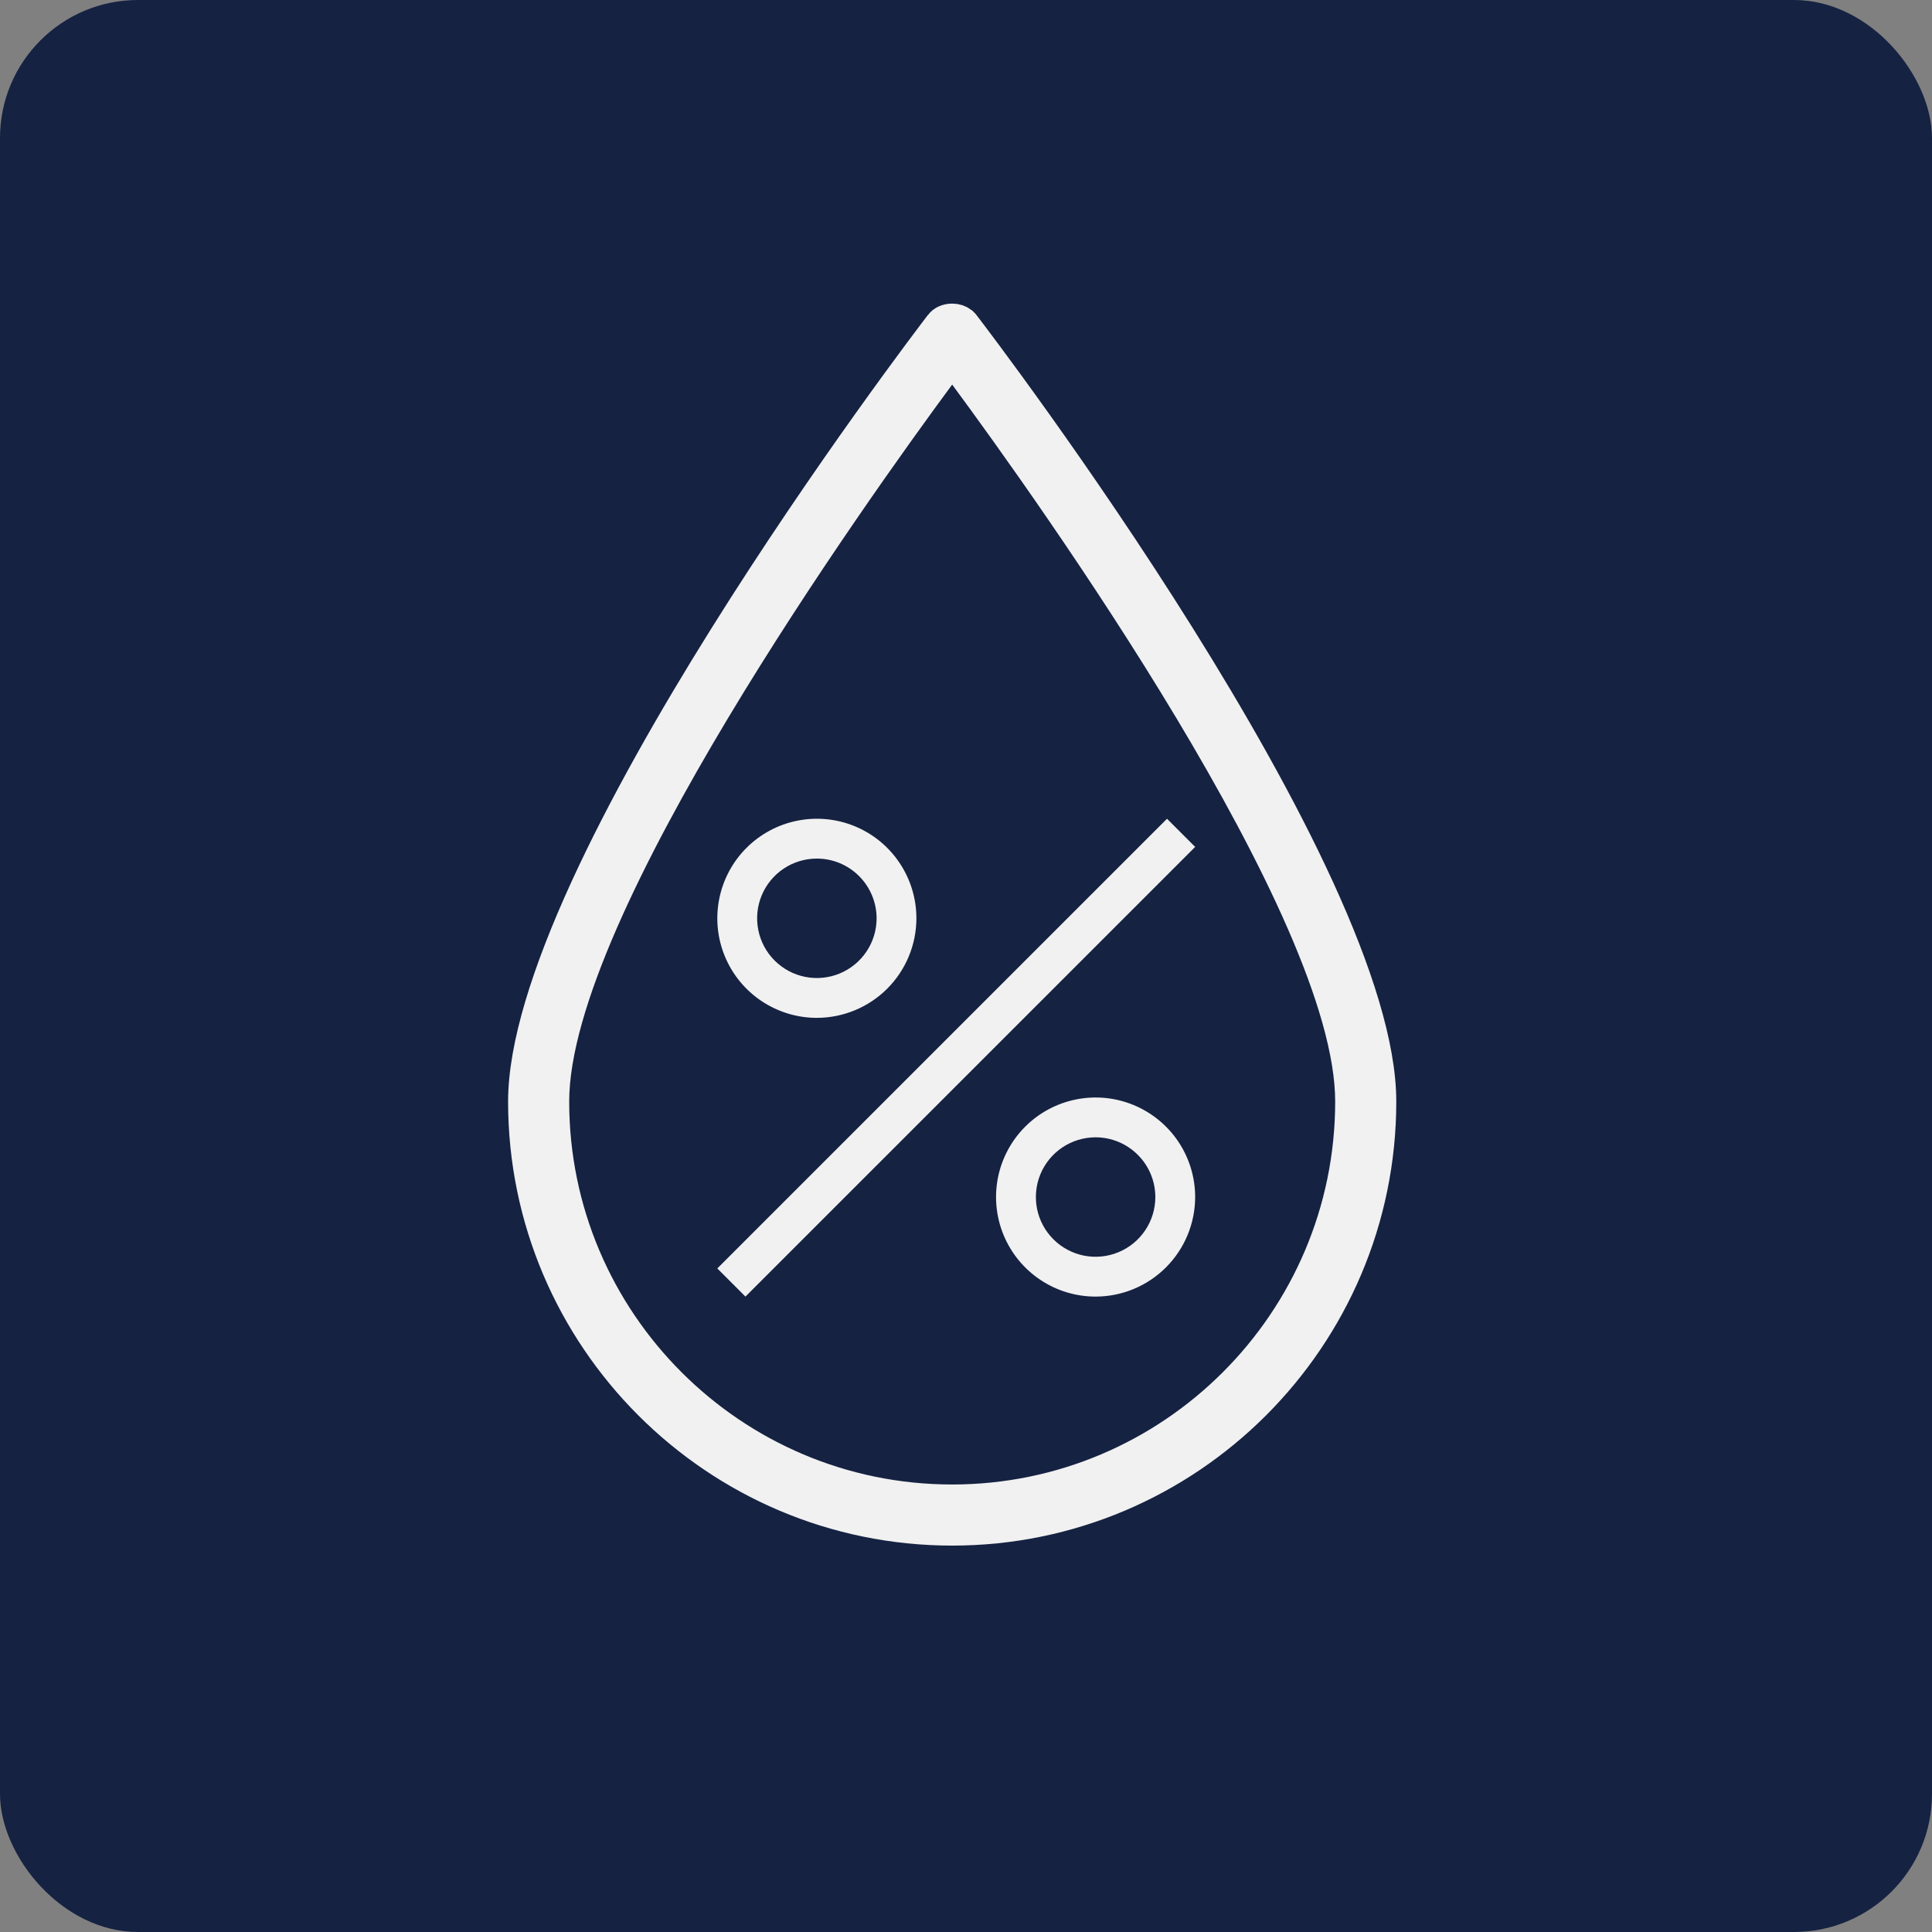<?xml version="1.0" encoding="UTF-8"?> <svg xmlns="http://www.w3.org/2000/svg" width="70" height="70" viewBox="0 0 70 70" fill="none"><rect x="0" y="0" width="70" height="70" fill="#808080" stroke="none"/><rect data-figma-bg-blur-radius="4" width="70" height="70" rx="5" fill="#152242"></rect><path d="M34.498 11.75C34.604 11.75 34.685 11.783 34.739 11.824L34.782 11.868C35.087 12.265 38.874 17.229 42.581 23.154C44.435 26.117 46.26 29.306 47.618 32.274C48.989 35.267 49.84 37.943 49.84 39.91C49.84 48.366 42.958 55.25 34.499 55.25C26.043 55.25 19.159 48.367 19.159 39.91C19.16 37.943 20.011 35.267 21.381 32.274C22.74 29.306 24.564 26.117 26.418 23.154C30.125 17.229 33.911 12.265 34.215 11.868L34.216 11.866C34.261 11.807 34.358 11.75 34.498 11.75ZM33.896 13.488C32.301 15.648 28.816 20.495 25.727 25.645C24.183 28.22 22.728 30.886 21.657 33.339C20.597 35.77 19.873 38.078 19.873 39.91C19.873 47.975 26.434 54.536 34.499 54.536C42.566 54.536 49.126 47.975 49.126 39.91C49.126 38.078 48.403 35.77 47.342 33.339C46.272 30.886 44.817 28.22 43.273 25.645C40.183 20.495 36.697 15.648 35.102 13.488L34.498 12.672L33.896 13.488Z" stroke="#F1F1F1" stroke-width="1.5"></path><g clip-path="url(#clip1_153_27)"><path d="M29.596 36.879C28.883 36.879 28.186 36.667 27.593 36.271C26.999 35.874 26.537 35.311 26.264 34.652C25.991 33.993 25.92 33.268 26.059 32.568C26.198 31.868 26.541 31.226 27.046 30.721C27.55 30.217 28.193 29.873 28.893 29.734C29.592 29.595 30.318 29.666 30.977 29.939C31.636 30.212 32.199 30.674 32.595 31.268C32.992 31.861 33.203 32.558 33.203 33.272C33.202 34.228 32.822 35.145 32.146 35.821C31.47 36.497 30.553 36.877 29.596 36.879ZM29.596 31.108C29.168 31.108 28.75 31.234 28.394 31.472C28.038 31.71 27.761 32.048 27.597 32.443C27.433 32.839 27.39 33.274 27.474 33.694C27.557 34.114 27.763 34.499 28.066 34.802C28.369 35.105 28.754 35.311 29.174 35.394C29.594 35.478 30.029 35.435 30.425 35.271C30.82 35.107 31.158 34.83 31.396 34.474C31.634 34.118 31.761 33.7 31.761 33.272C31.76 32.698 31.532 32.148 31.126 31.742C30.72 31.336 30.17 31.108 29.596 31.108Z" fill="#F1F1F1"></path><path d="M42.283 29.665L25.989 45.958L27.009 46.978L43.303 30.685L42.283 29.665Z" fill="#F1F1F1"></path><path d="M39.696 46.978C38.982 46.978 38.285 46.767 37.692 46.37C37.099 45.974 36.636 45.41 36.363 44.751C36.09 44.092 36.019 43.367 36.158 42.667C36.297 41.968 36.641 41.325 37.145 40.821C37.65 40.316 38.292 39.973 38.992 39.834C39.692 39.694 40.417 39.766 41.076 40.039C41.735 40.312 42.298 40.774 42.695 41.367C43.091 41.96 43.303 42.658 43.303 43.371C43.302 44.327 42.921 45.244 42.245 45.92C41.569 46.597 40.652 46.977 39.696 46.978ZM39.696 41.207C39.268 41.207 38.849 41.334 38.493 41.572C38.138 41.809 37.86 42.148 37.696 42.543C37.533 42.938 37.49 43.373 37.573 43.793C37.657 44.213 37.863 44.599 38.166 44.901C38.468 45.204 38.854 45.41 39.274 45.494C39.693 45.577 40.129 45.534 40.524 45.37C40.919 45.207 41.257 44.929 41.495 44.573C41.733 44.218 41.86 43.799 41.86 43.371C41.859 42.797 41.631 42.247 41.225 41.842C40.82 41.436 40.27 41.208 39.696 41.207Z" fill="#F1F1F1"></path></g><defs><clipPath id="bgblur_0_153_27_clip_path" transform="translate(4 4)"><rect width="70" height="70" rx="5"></rect></clipPath><clipPath id="clip1_153_27"><rect width="23.084" height="23.084" fill="white" transform="translate(23.104 26.779)"></rect></clipPath></defs></svg> 